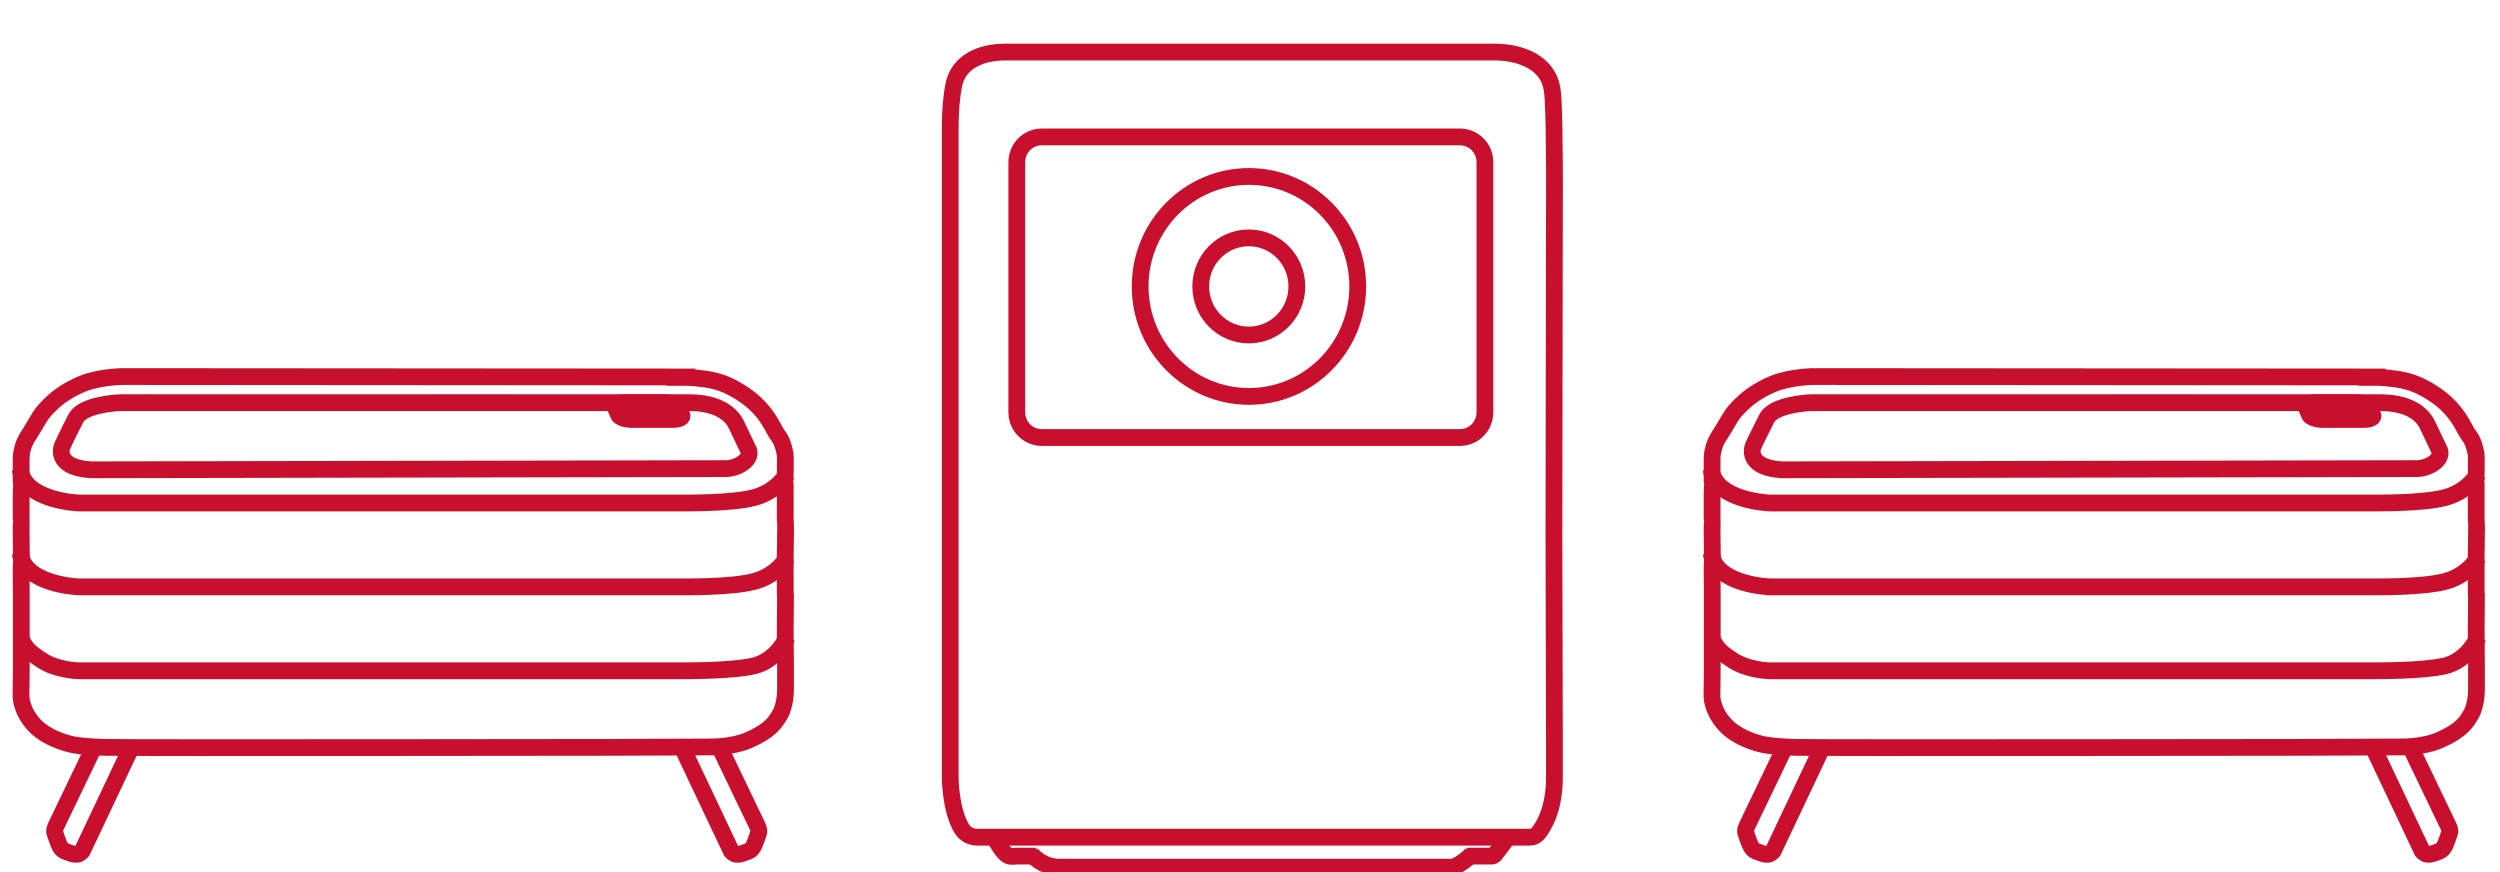 <svg xmlns="http://www.w3.org/2000/svg" fill="none" viewBox="0 0 149 52" height="52" width="149">
<g clip-path="url(#clip0_442_2120)">
<path stroke-miterlimit="10" stroke="#C8102E" d="M40.593 22.467L7.265 22.443C7.265 22.443 5.909 22.467 4.917 22.871C3.924 23.274 3.302 23.831 3.302 23.831C3.302 23.831 2.648 24.388 2.382 24.832C2.116 25.276 1.769 25.849 1.769 25.849C1.769 25.849 1.494 26.22 1.373 26.632C1.26 27.044 1.26 27.149 1.26 27.512V28.642C1.26 28.642 1.276 28.723 1.284 28.811C1.301 28.9 1.268 28.973 1.26 29.36C1.26 29.748 1.26 30.878 1.26 30.878C1.26 30.878 1.26 30.958 1.276 30.999C1.284 31.039 1.252 31.322 1.26 31.717C1.26 32.112 1.276 33.162 1.276 33.162C1.276 33.162 1.276 33.186 1.292 33.234C1.301 33.283 1.26 33.557 1.26 33.937C1.26 34.324 1.268 35.325 1.268 35.325V35.438V37.658V39.893L1.252 41.459C1.252 41.459 1.22 42.355 2.083 43.251C2.947 44.139 4.376 44.389 4.376 44.389C4.376 44.389 4.941 44.51 6.248 44.543C7.556 44.583 36.363 44.543 36.363 44.543L42.328 44.518C42.328 44.518 43.603 44.551 44.612 44.115C45.621 43.679 45.984 43.275 46.154 43.082C46.323 42.88 46.517 42.533 46.517 42.533C46.517 42.533 46.824 41.992 46.816 41.048C46.816 40.103 46.816 39.861 46.816 39.861C46.816 39.861 46.816 39.772 46.816 39.692C46.816 39.611 46.8 37.617 46.8 37.617L46.816 35.47C46.816 35.47 46.8 35.422 46.8 35.357V33.234C46.8 33.234 46.791 33.17 46.8 33.097C46.8 33.025 46.832 31.225 46.816 31.136C46.8 31.047 46.8 31.015 46.8 31.015C46.8 31.015 46.791 30.942 46.8 30.918C46.8 30.886 46.8 28.876 46.8 28.876C46.8 28.876 46.783 28.803 46.791 28.763C46.8 28.723 46.816 27.189 46.8 27.1C46.783 27.011 46.678 26.349 46.396 25.994C46.105 25.631 45.952 25.05 45.258 24.299C44.564 23.549 43.708 23.137 43.474 23.016C43.232 22.903 42.796 22.701 42.005 22.588C41.206 22.475 40.584 22.483 40.584 22.483L40.593 22.467Z"></path>
<path stroke-miterlimit="10" stroke="#C8102E" d="M7.829 44.534L4.9 50.725C4.9 50.725 4.77 50.903 4.577 50.919C4.391 50.935 4.181 50.846 3.979 50.773C3.778 50.701 3.705 50.66 3.584 50.459C3.463 50.257 3.253 49.587 3.253 49.587C3.253 49.587 3.221 49.482 3.342 49.224C3.463 48.965 5.602 44.518 5.602 44.518"></path>
<path stroke-miterlimit="10" stroke="#C8102E" d="M40.651 44.534L43.581 50.725C43.581 50.725 43.71 50.903 43.904 50.919C44.09 50.935 44.299 50.846 44.501 50.773C44.703 50.701 44.776 50.66 44.897 50.459C45.018 50.257 45.227 49.587 45.227 49.587C45.227 49.587 45.26 49.482 45.139 49.224C45.018 48.965 42.879 44.518 42.879 44.518"></path>
<path stroke-miterlimit="10" stroke="#C8102E" d="M46.907 37.979C46.907 37.979 46.308 39.357 44.947 39.685C43.587 40.005 40.834 39.979 40.033 39.979H4.697C4.697 39.979 3.442 39.961 2.535 39.383C1.628 38.806 1.523 38.601 1.207 37.988"></path>
<path stroke-miterlimit="10" stroke="#C8102E" d="M46.907 28.238C46.907 28.238 46.324 29.292 44.963 29.65C43.603 30.018 40.849 29.978 40.048 29.978H4.706C4.706 29.978 1.458 29.869 1.207 27.979"></path>
<path stroke-miterlimit="10" stroke="#C8102E" d="M46.907 33.238C46.907 33.238 46.324 34.292 44.963 34.65C43.603 35.018 40.849 34.978 40.048 34.978H4.706C4.706 34.978 1.458 34.869 1.207 32.979"></path>
<path stroke-miterlimit="10" stroke="#C8102E" d="M44.56 26.721L43.96 25.462C43.5 24.325 42.227 24 41.102 24H7.218C6.84 24 4.993 24.142 4.541 24.893C4.541 24.893 3.843 26.264 3.703 26.599C3.605 26.843 3.44 27.878 5.411 28L43.27 27.929C43.96 27.929 44.946 27.36 44.568 26.711L44.56 26.721Z"></path>
<path stroke-miterlimit="10" stroke="#C8102E" d="M39.584 24H37.204C36.842 24 36.6 24.114 36.661 24.252L36.868 24.733C36.928 24.878 37.282 25 37.652 25H40.11C40.481 25 40.714 24.878 40.636 24.733L40.378 24.252C40.3 24.114 39.947 24 39.593 24H39.584Z"></path>
</g>
<g clip-path="url(#clip1_442_2120)">
<path stroke-miterlimit="10" stroke="#C8102E" d="M92.643 44.087L92.613 31.763L92.643 12.575C92.643 12.575 92.674 7.819 92.561 5.875C92.549 5.669 92.528 5.475 92.5 5.293C92.258 3.742 90.651 3.104 89.081 3.104H59.89C58.461 3.104 57.109 3.683 56.839 5.086C56.718 5.719 56.633 6.544 56.633 7.612V46.33C56.633 46.33 56.633 48.315 57.349 49.432C57.543 49.732 57.891 49.897 58.239 49.897H91.181C91.365 49.897 91.528 49.825 91.651 49.69C91.989 49.287 92.643 48.264 92.643 46.32V44.076V44.087Z"></path>
<path stroke-miterlimit="10" stroke="#C8102E" d="M87.417 51.024H88.9C88.9 51.024 89.023 51.045 89.135 50.88C89.258 50.714 89.841 49.949 89.841 49.949"></path>
<path stroke-miterlimit="10" stroke="#C8102E" d="M59.262 49.949C59.487 50.259 59.712 50.745 60.029 50.962C60.203 51.086 60.448 51.024 60.642 51.024C61.011 51.024 61.379 51.024 61.737 51.024"></path>
<path stroke-miterlimit="10" stroke="#C8102E" d="M61.429 50.858C61.429 50.858 62.032 51.685 63.167 51.685H86.608C86.608 51.685 87.12 51.52 87.713 50.92"></path>
<path stroke-miterlimit="10" stroke="#C8102E" d="M62.094 8.16H87.008C87.836 8.16 88.501 8.832 88.501 9.67V24.568C88.501 25.405 87.836 26.077 87.008 26.077H62.094C61.265 26.077 60.601 25.405 60.601 24.568V9.67C60.601 8.832 61.265 8.16 62.094 8.16Z"></path>
<path stroke-miterlimit="10" stroke="#C8102E" d="M74.428 19.966C76.01 19.966 77.292 18.67 77.292 17.071C77.292 15.473 76.01 14.177 74.428 14.177C72.847 14.177 71.564 15.473 71.564 17.071C71.564 18.67 72.847 19.966 74.428 19.966Z"></path>
<path stroke-miterlimit="10" stroke="#C8102E" d="M80.921 17.072C80.921 20.69 78.017 23.626 74.437 23.626C70.858 23.626 67.953 20.69 67.953 17.072C67.953 13.453 70.858 10.517 74.437 10.517C78.017 10.517 80.921 13.453 80.921 17.072Z"></path>
</g>
<g clip-path="url(#clip2_442_2120)">
<path stroke-miterlimit="10" stroke="#C8102E" d="M141.374 22.467L108.047 22.443C108.047 22.443 106.691 22.467 105.698 22.871C104.705 23.274 104.084 23.831 104.084 23.831C104.084 23.831 103.43 24.388 103.163 24.832C102.897 25.276 102.55 25.849 102.55 25.849C102.55 25.849 102.276 26.22 102.154 26.632C102.041 27.044 102.041 27.149 102.041 27.512V28.642C102.041 28.642 102.058 28.723 102.066 28.811C102.082 28.9 102.05 28.973 102.041 29.36C102.041 29.748 102.041 30.878 102.041 30.878C102.041 30.878 102.041 30.958 102.058 30.999C102.066 31.039 102.033 31.322 102.041 31.717C102.041 32.112 102.058 33.162 102.058 33.162C102.058 33.162 102.058 33.186 102.074 33.234C102.082 33.283 102.041 33.557 102.041 33.937C102.041 34.324 102.05 35.325 102.05 35.325V35.438V37.658V39.893L102.033 41.459C102.033 41.459 102.001 42.355 102.865 43.251C103.728 44.139 105.157 44.389 105.157 44.389C105.157 44.389 105.722 44.51 107.03 44.543C108.337 44.583 137.144 44.543 137.144 44.543L143.109 44.518C143.109 44.518 144.385 44.551 145.393 44.115C146.402 43.679 146.766 43.275 146.935 43.082C147.105 42.88 147.298 42.533 147.298 42.533C147.298 42.533 147.605 41.992 147.597 41.048C147.597 40.103 147.597 39.861 147.597 39.861C147.597 39.861 147.597 39.772 147.597 39.692C147.597 39.611 147.581 37.617 147.581 37.617L147.597 35.47C147.597 35.47 147.581 35.422 147.581 35.357V33.234C147.581 33.234 147.573 33.17 147.581 33.097C147.581 33.025 147.613 31.225 147.597 31.136C147.581 31.047 147.581 31.015 147.581 31.015C147.581 31.015 147.573 30.942 147.581 30.918C147.581 30.886 147.581 28.876 147.581 28.876C147.581 28.876 147.565 28.803 147.573 28.763C147.581 28.723 147.597 27.189 147.581 27.1C147.565 27.011 147.46 26.349 147.177 25.994C146.887 25.631 146.733 25.05 146.039 24.299C145.345 23.549 144.489 23.137 144.255 23.016C144.013 22.903 143.577 22.701 142.786 22.588C141.987 22.475 141.366 22.483 141.366 22.483L141.374 22.467Z"></path>
<path stroke-miterlimit="10" stroke="#C8102E" d="M108.611 44.534L105.681 50.725C105.681 50.725 105.552 50.903 105.358 50.919C105.172 50.935 104.962 50.846 104.761 50.773C104.559 50.701 104.486 50.66 104.365 50.459C104.244 50.257 104.034 49.587 104.034 49.587C104.034 49.587 104.002 49.482 104.123 49.224C104.244 48.965 106.383 44.518 106.383 44.518"></path>
<path stroke-miterlimit="10" stroke="#C8102E" d="M141.432 44.534L144.362 50.725C144.362 50.725 144.491 50.903 144.685 50.919C144.871 50.935 145.081 50.846 145.282 50.773C145.484 50.701 145.557 50.66 145.678 50.459C145.799 50.257 146.009 49.587 146.009 49.587C146.009 49.587 146.041 49.482 145.92 49.224C145.799 48.965 143.66 44.518 143.66 44.518"></path>
<path stroke-miterlimit="10" stroke="#C8102E" d="M147.688 37.979C147.688 37.979 147.089 39.357 145.729 39.685C144.368 40.005 141.615 39.979 140.814 39.979H105.478C105.478 39.979 104.223 39.961 103.316 39.383C102.409 38.806 102.304 38.601 101.988 37.988"></path>
<path stroke-miterlimit="10" stroke="#C8102E" d="M147.688 28.238C147.688 28.238 147.105 29.292 145.745 29.65C144.384 30.018 141.631 29.978 140.829 29.978H105.487C105.487 29.978 102.239 29.869 101.988 27.979"></path>
<path stroke-miterlimit="10" stroke="#C8102E" d="M147.688 33.238C147.688 33.238 147.105 34.292 145.745 34.65C144.384 35.018 141.631 34.978 140.829 34.978H105.487C105.487 34.978 102.239 34.869 101.988 32.979"></path>
<path stroke-miterlimit="10" stroke="#C8102E" d="M145.341 26.721L144.741 25.462C144.281 24.325 143.009 24 141.883 24H107.999C107.622 24 105.774 24.142 105.322 24.893C105.322 24.893 104.624 26.264 104.485 26.599C104.386 26.843 104.222 27.878 106.193 28L144.051 27.929C144.741 27.929 145.727 27.36 145.349 26.711L145.341 26.721Z"></path>
<path stroke-miterlimit="10" stroke="#C8102E" d="M140.366 24H137.985C137.623 24 137.381 24.114 137.442 24.252L137.649 24.733C137.709 24.878 138.063 25 138.434 25H140.892C141.262 25 141.495 24.878 141.418 24.733L141.159 24.252C141.081 24.114 140.728 24 140.374 24H140.366Z"></path>
</g>
<defs>
<clipPath id="clip0_442_2120">
<rect transform="translate(0 21)" fill="white" height="31" width="48"></rect>
</clipPath>
<clipPath id="clip1_442_2120">
<rect transform="translate(54.891 2)" fill="white" height="50" width="39"></rect>
</clipPath>
<clipPath id="clip2_442_2120">
<rect transform="translate(100.781 21)" fill="white" height="31" width="48"></rect>
</clipPath>
</defs>
</svg>
